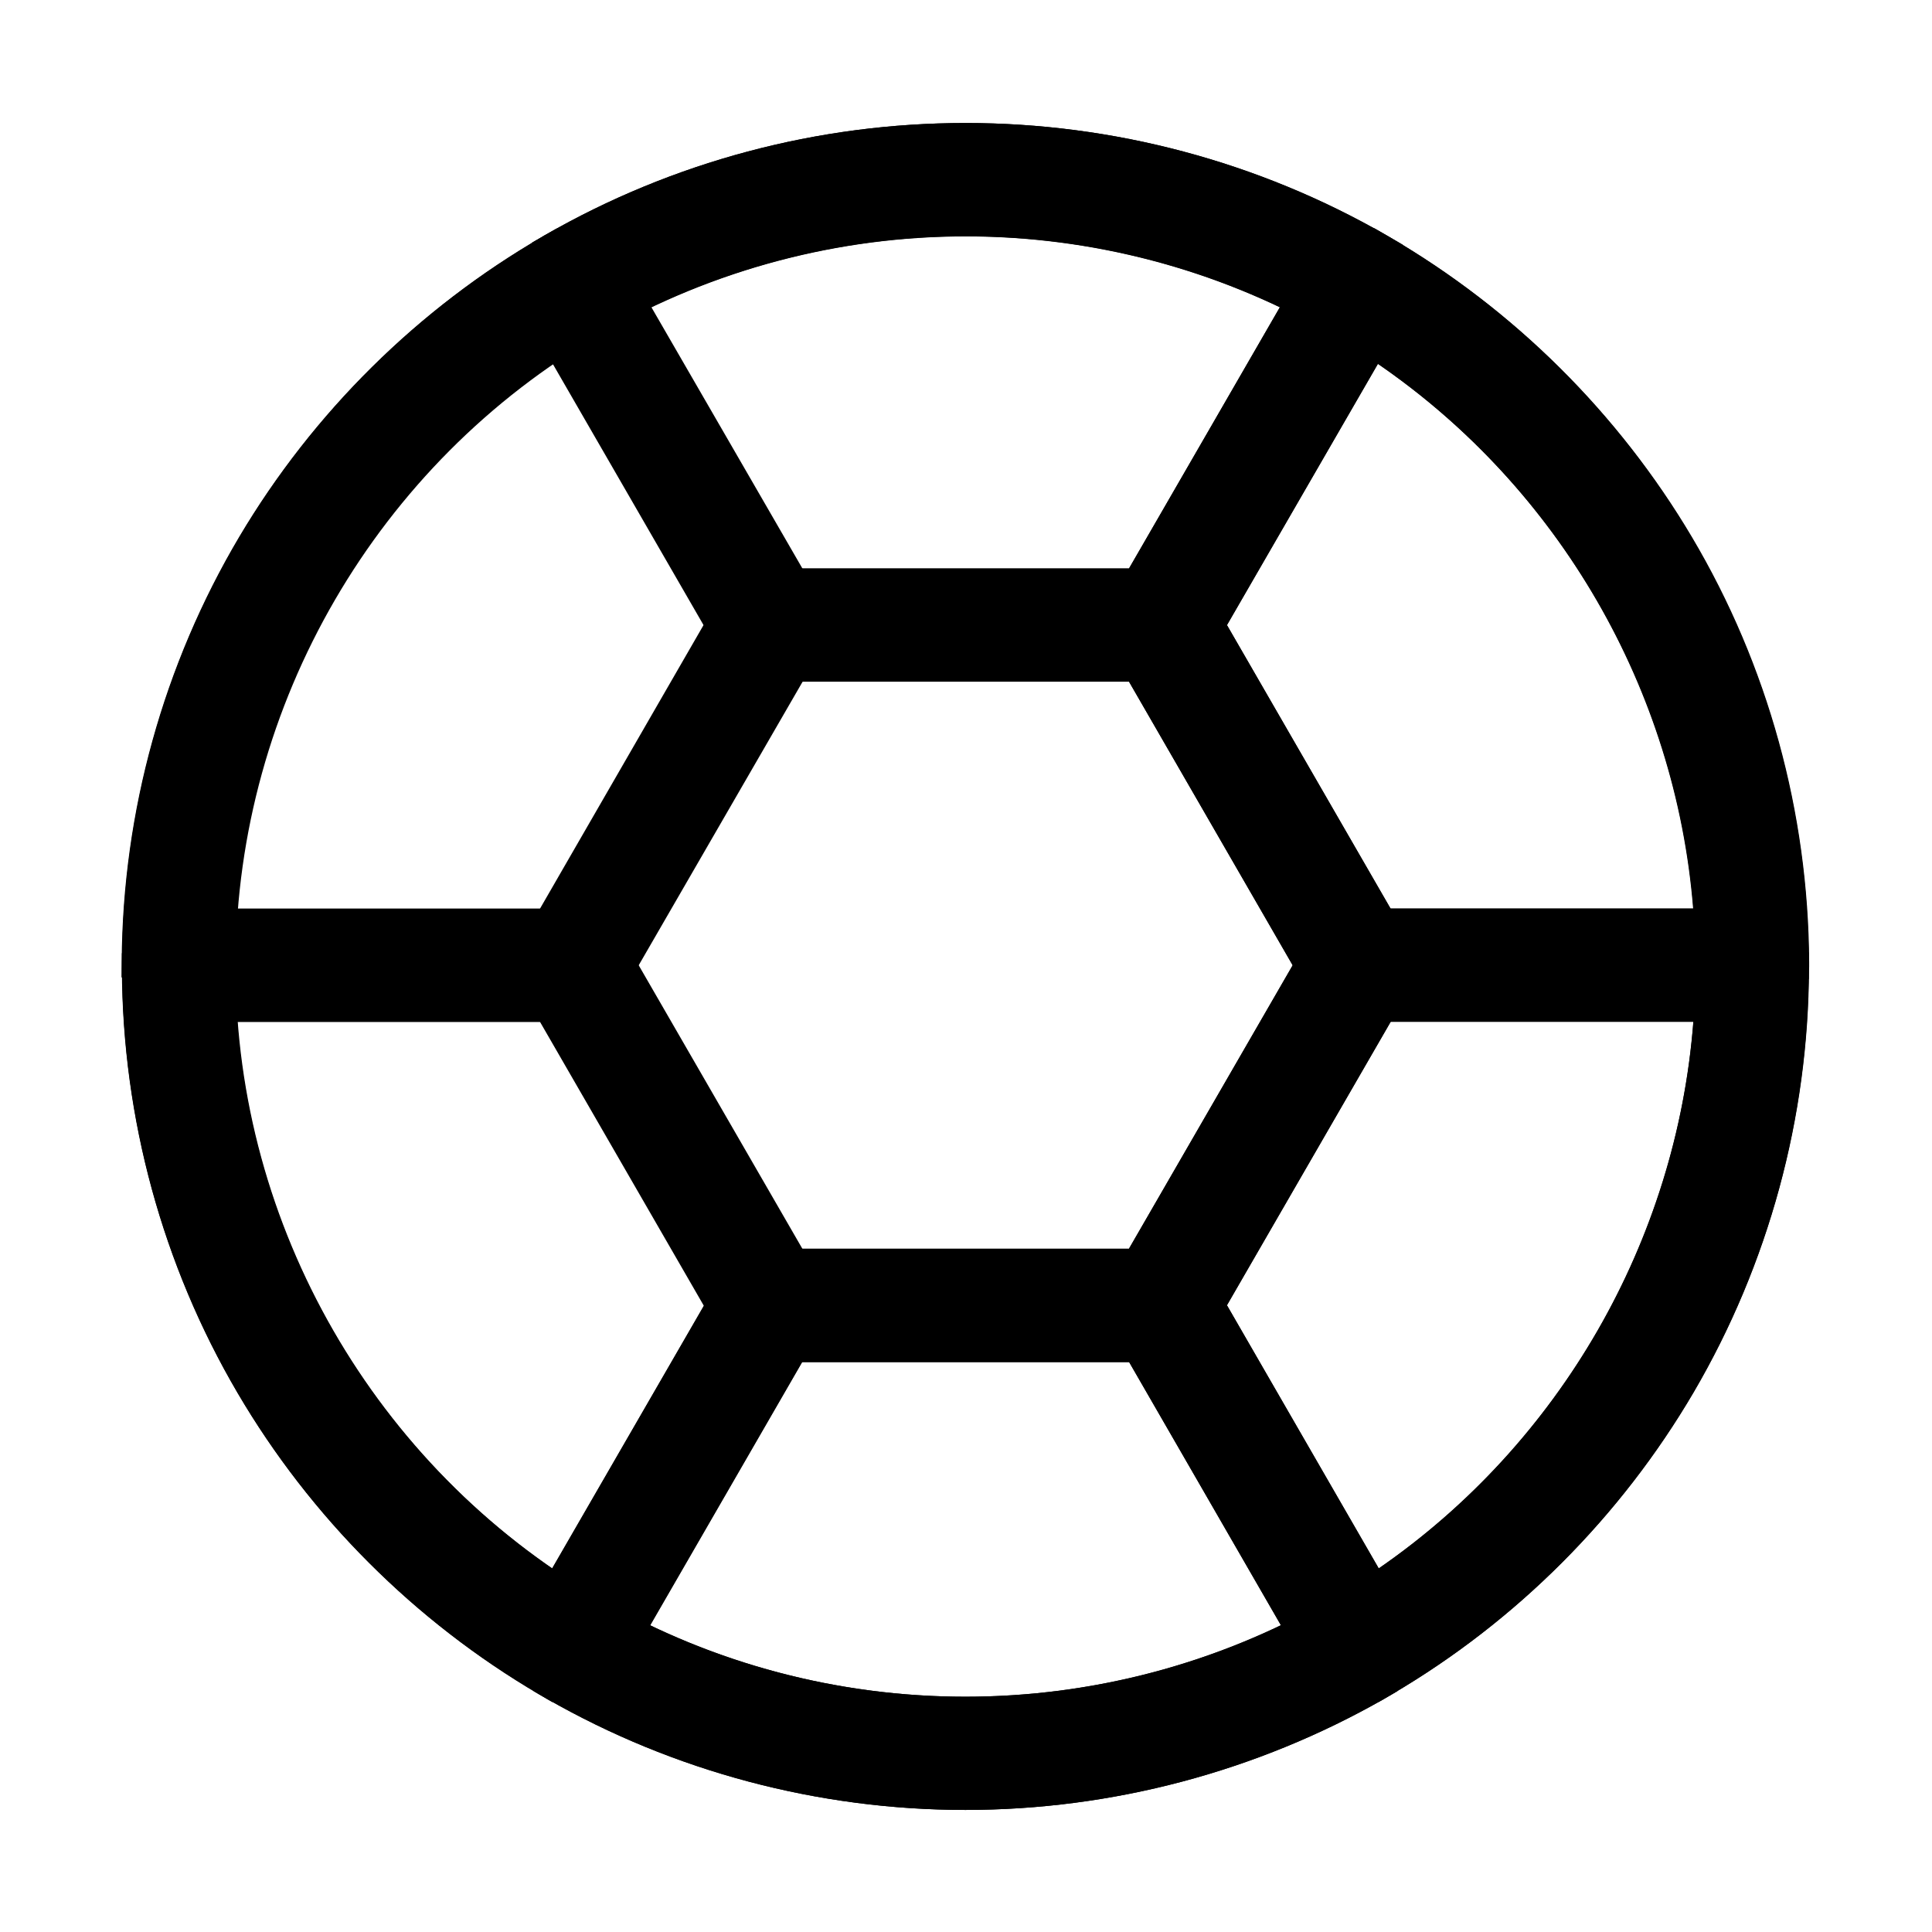 <svg width="60" height="60" viewBox="0 0 60 60" fill="none" xmlns="http://www.w3.org/2000/svg">
<path d="M29.982 56.209C25.418 56.209 20.924 55.014 16.986 52.758L16.939 52.728C16.916 52.717 16.893 52.699 16.869 52.688C16.822 52.658 16.775 52.635 16.729 52.605C12.879 50.344 9.645 47.109 7.383 43.26C5.051 39.287 3.809 34.734 3.791 30.1V29.848C3.82 25.201 5.086 20.643 7.441 16.67C9.727 12.82 12.979 9.598 16.846 7.354C16.846 7.354 16.852 7.354 16.852 7.348L16.875 7.33L16.928 7.301C20.889 5.021 25.4 3.82 29.988 3.82C34.57 3.82 39.088 5.021 43.049 7.301L43.066 7.312C43.072 7.318 43.084 7.324 43.09 7.324L43.102 7.33C43.119 7.342 43.143 7.354 43.16 7.365C47.022 9.615 50.268 12.838 52.547 16.682C54.908 20.666 56.162 25.23 56.185 29.889V30.035L56.18 30.076C56.168 34.711 54.926 39.258 52.6 43.236C50.338 47.098 47.103 50.338 43.248 52.605C43.201 52.635 43.154 52.664 43.107 52.688C43.084 52.699 43.06 52.717 43.037 52.728L42.99 52.758C39.035 55.014 34.541 56.209 29.982 56.209ZM18.756 49.723C22.16 51.668 26.039 52.693 29.982 52.693C33.92 52.693 37.805 51.668 41.215 49.723C41.256 49.699 41.303 49.67 41.344 49.647C41.367 49.635 41.391 49.617 41.414 49.605L41.443 49.588C48.346 45.533 52.641 38.045 52.658 30.053V30.018C52.658 29.977 52.658 29.912 52.664 29.83C52.6 21.838 48.264 14.391 41.338 10.383L41.139 10.266C37.752 8.355 33.902 7.342 29.994 7.342C26.033 7.342 22.137 8.379 18.721 10.336L18.697 10.354L18.65 10.383C11.713 14.396 7.371 21.867 7.318 29.871V30.1C7.342 38.074 11.643 45.545 18.533 49.588L18.562 49.605C18.586 49.617 18.609 49.635 18.633 49.647C18.668 49.67 18.709 49.693 18.756 49.723ZM43.02 7.283C43.02 7.289 43.02 7.289 43.02 7.283C43.02 7.289 43.02 7.289 43.02 7.283Z" fill="black"/>
<path d="M37.09 42.293H22.863L15.756 29.977L22.863 17.654H37.09L44.203 29.977L37.09 42.293ZM24.891 38.777H35.062L40.148 29.977L35.062 21.17H24.891L19.811 29.977L24.891 38.777Z" fill="black"/>
<path d="M37.09 21.17H22.863L15.744 8.836L16.529 7.529L16.928 7.301C20.889 5.021 25.4 3.82 29.988 3.82C34.576 3.82 39.082 5.021 43.043 7.301L43.57 7.605L44.127 8.994L37.09 21.17ZM24.891 17.654H35.062L39.75 9.539C36.715 8.092 33.369 7.336 29.982 7.336C26.596 7.336 23.25 8.098 20.209 9.545L24.891 17.654ZM29.982 56.209C25.418 56.209 20.924 55.014 16.986 52.758L16.57 52.518L15.797 51.164L16.248 50.262L22.875 38.789H37.096L44.203 51.105L43.395 52.523L42.978 52.764C39.035 55.014 34.541 56.209 29.982 56.209ZM20.186 50.473C23.227 51.932 26.578 52.693 29.982 52.693C33.381 52.693 36.732 51.932 39.779 50.473L35.068 42.305H24.902L20.186 50.473Z" fill="black"/>
<path d="M42.815 52.857H41.156L34.049 40.535L41.162 28.213H55.389L56.174 29.59V30.059C56.162 34.699 54.926 39.258 52.594 43.242C50.326 47.103 47.092 50.35 43.225 52.617L42.815 52.857ZM38.103 40.535L42.815 48.709C48.445 44.824 52.06 38.543 52.588 31.729H43.19L38.103 40.535Z" fill="black"/>
<path d="M55.348 31.734H41.156L34.049 19.412L41.162 7.09H42.686L43.096 7.33C46.98 9.586 50.244 12.82 52.535 16.688C54.897 20.672 56.15 25.242 56.174 29.895V30.398L55.348 31.734ZM43.184 28.219H52.582C52.037 21.422 48.422 15.164 42.791 11.297L38.103 19.412L43.184 28.219ZM18.82 52.857H17.145L16.734 52.617C12.879 50.355 9.639 47.115 7.377 43.26C5.045 39.287 3.803 34.734 3.785 30.1V29.607L4.617 28.219H18.82L25.898 40.477L25.447 41.379L18.82 52.857ZM7.365 31.734C7.893 38.549 11.514 44.836 17.15 48.715L21.873 40.535L16.787 31.734H7.365Z" fill="black"/>
<path d="M18.82 31.734H4.611L3.773 30.34L3.779 29.848C3.809 25.201 5.074 20.643 7.43 16.67C9.721 12.809 12.984 9.58 16.869 7.336L17.279 7.102H18.82L25.939 19.418L18.82 31.734ZM7.365 28.219H16.793L21.879 19.412L17.18 11.291C11.543 15.152 7.916 21.41 7.365 28.219Z" fill="black"/>
</svg>
